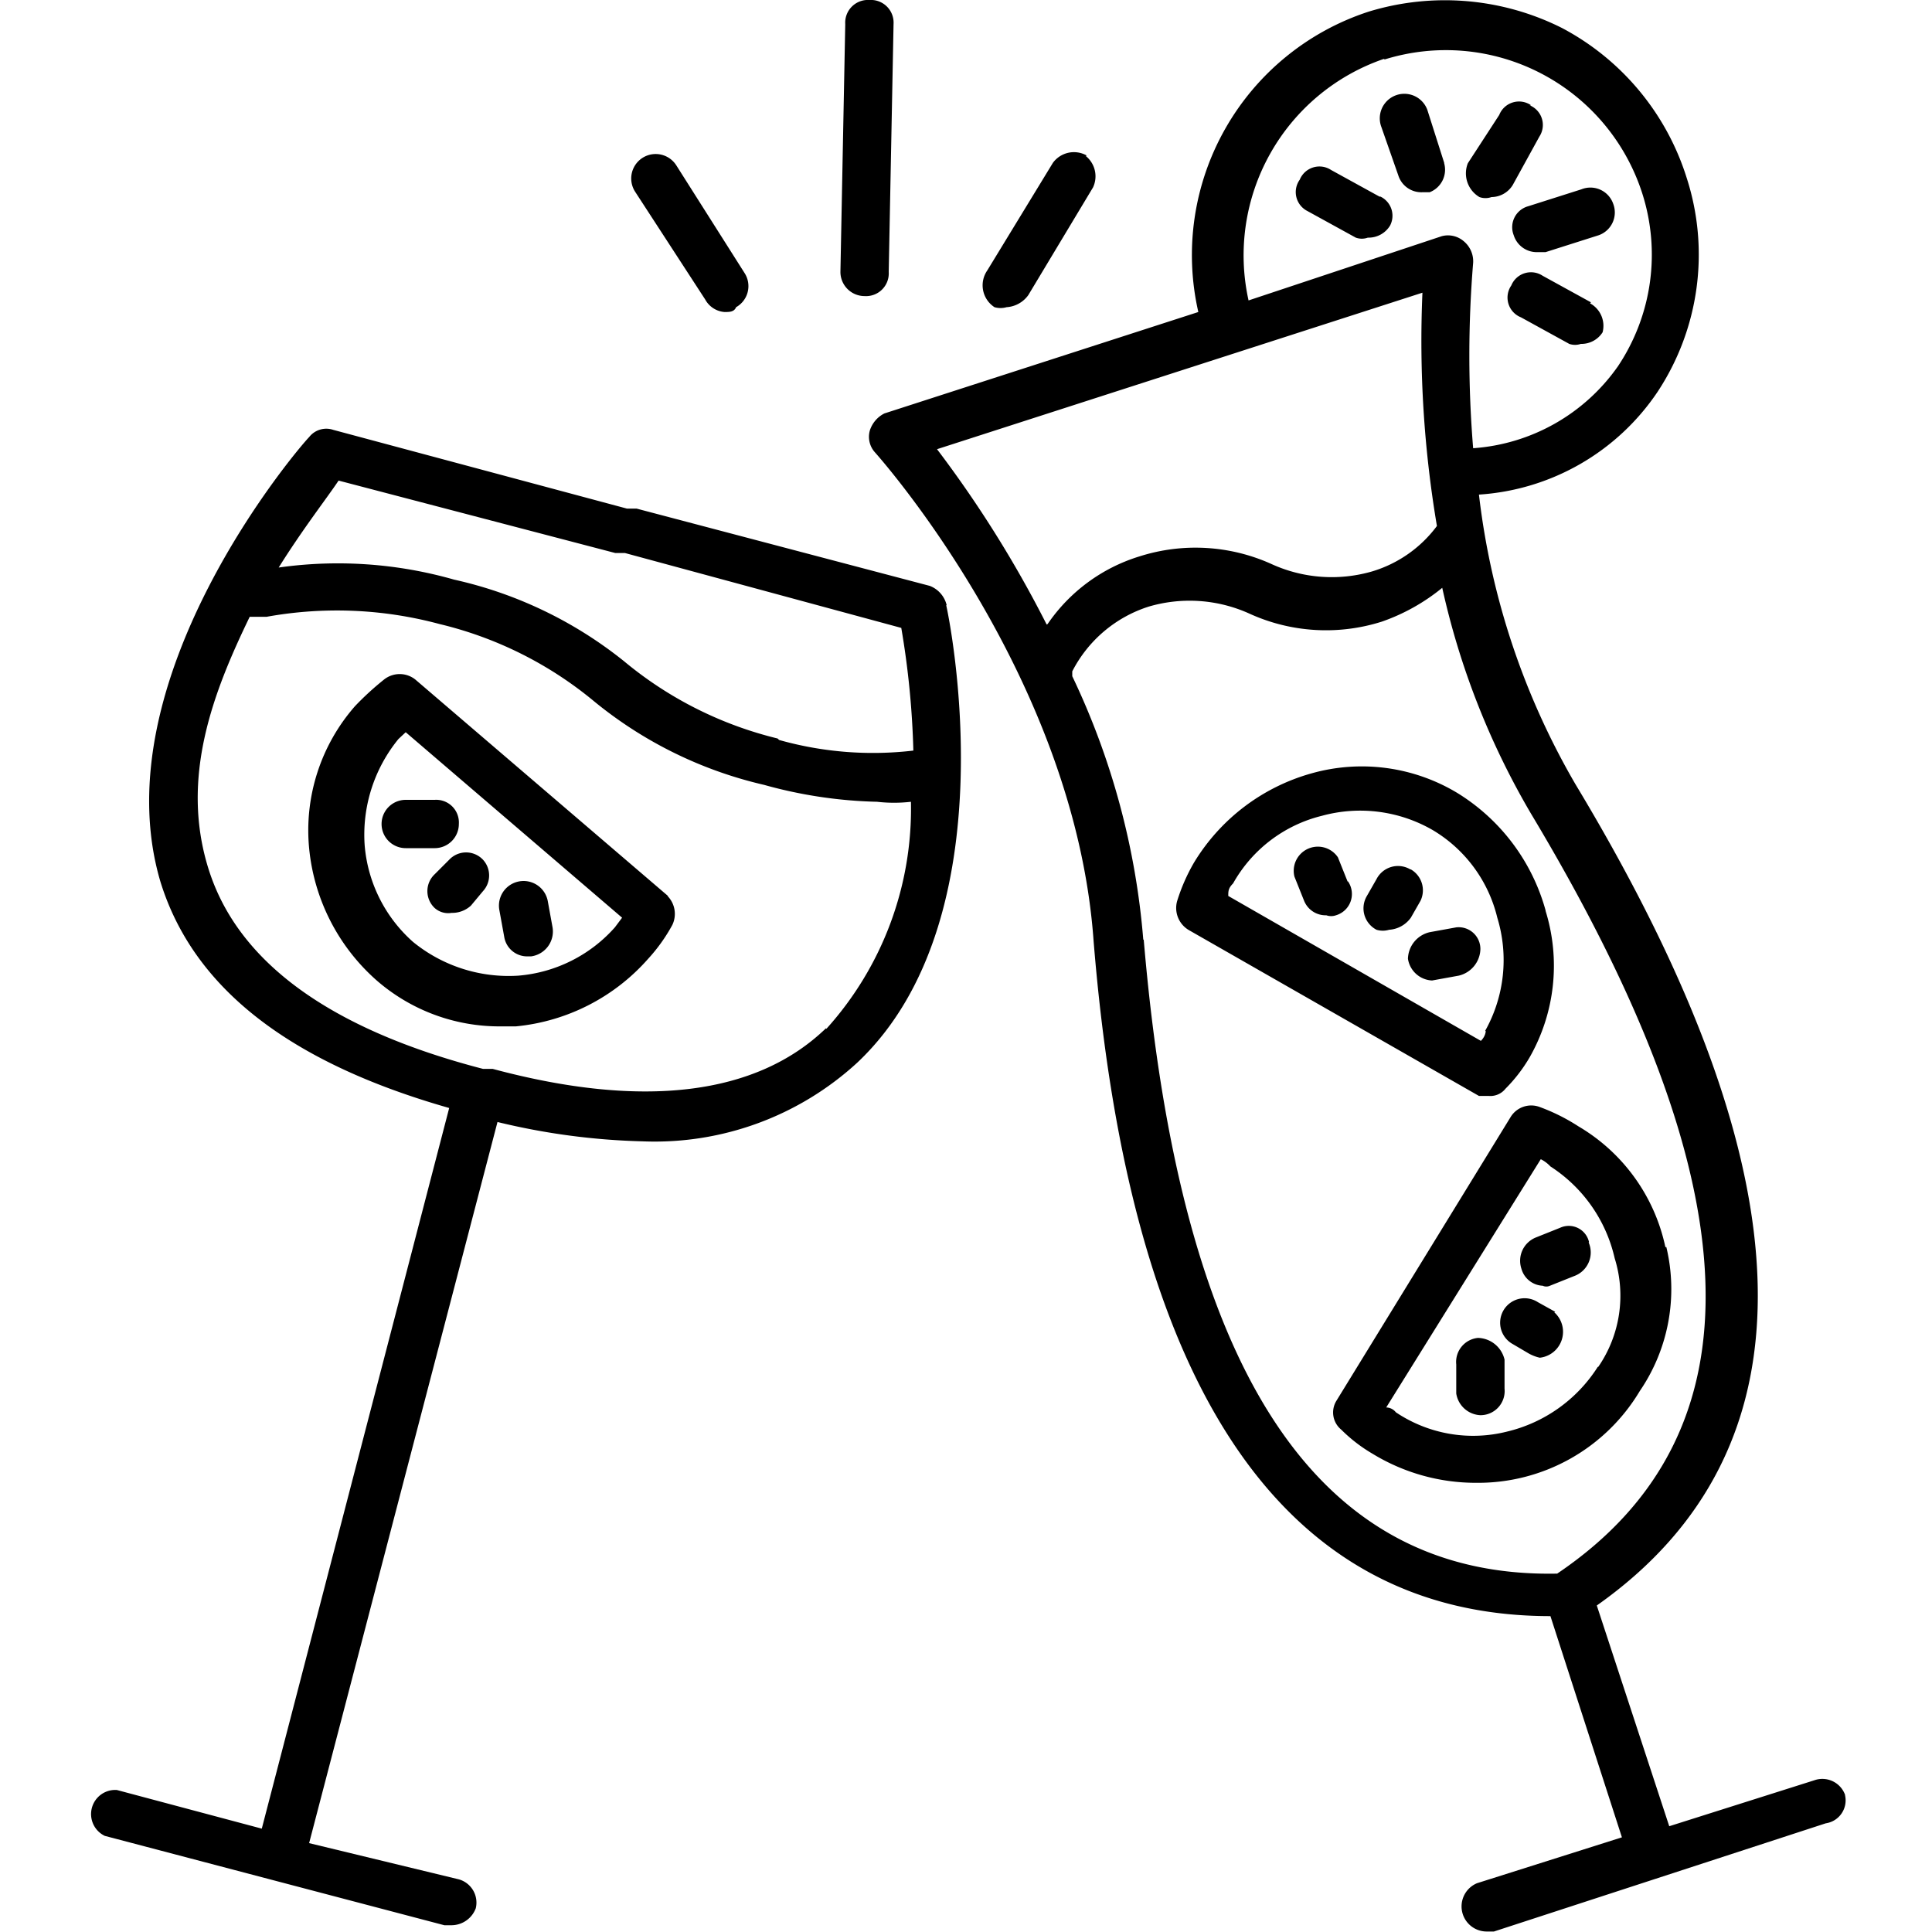 <svg xmlns="http://www.w3.org/2000/svg" viewBox="0 0 40 40"><defs><style>.cls-1{fill:none;}</style></defs><title>alcohol</title><path d="M0 0h40v40H0z" class="cls-1"/><path d="M34.48 25.82a3.82 3.82 0 0 0-1.8-2.5 4 4 0 0 0-.8-.4.5.5 0 0 0-.6.2L27.67 29a.46.46 0 0 0 .1.6 3.2 3.2 0 0 0 .65.5 4.1 4.1 0 0 0 2.15.6 3.9 3.9 0 0 0 3.38-1.9 3.74 3.74 0 0 0 .55-2.98zm-1.4 2.48a3.07 3.07 0 0 1-1.88 1.34 2.87 2.87 0 0 1-2.3-.4.26.26 0 0 0-.2-.1L31.9 24a.7.7 0 0 1 .2.15 3.07 3.07 0 0 1 1.33 1.9 2.6 2.6 0 0 1-.34 2.25zM32.2 27.16l-.36-.2a.5.5 0 0 0-.55.85l.34.2a.84.84 0 0 0 .25.1.54.54 0 0 0 .3-.94zM31.15 28.75v-.6a.58.58 0 0 0-.55-.45.5.5 0 0 0-.45.55v.6a.53.53 0 0 0 .5.45.5.5 0 0 0 .5-.55zM32.9 25.72a.43.43 0 0 0-.6-.3l-.5.2a.52.52 0 0 0-.3.65.48.48 0 0 0 .44.35.18.18 0 0 0 .15 0l.5-.2a.52.52 0 0 0 .3-.7zM13.83 18.55L8.6 14.07a.52.52 0 0 0-.65 0 6 6 0 0 0-.6.55 3.9 3.9 0 0 0-.95 2.94 4.18 4.18 0 0 0 1.4 2.74 3.87 3.87 0 0 0 2.58.95h.3a4.18 4.18 0 0 0 2.74-1.4 3.53 3.53 0 0 0 .5-.7.53.53 0 0 0-.1-.6zm-1.1.65a3 3 0 0 1-2 1 3.13 3.13 0 0 1-2.18-.7 3 3 0 0 1-1-2 3.13 3.13 0 0 1 .7-2.2l.15-.14L12.88 19zM10 17.8a.48.48 0 0 0-.7 0l-.3.3a.48.48 0 0 0 0 .7.42.42 0 0 0 .35.1.57.57 0 0 0 .4-.15l.25-.3a.48.48 0 0 0 0-.65zM9 16.56h-.6a.5.5 0 1 0 0 1H9a.5.5 0 0 0 .5-.5.47.47 0 0 0-.5-.5zM11.44 19.2l-.1-.55a.5.5 0 0 0-1 .2l.1.55a.48.48 0 0 0 .5.4H11a.52.52 0 0 0 .44-.6zM32 18.85a4.15 4.15 0 0 0-1.84-2.44 3.83 3.83 0 0 0-3-.4 4.15 4.15 0 0 0-2.44 1.85 3.85 3.85 0 0 0-.35.8.53.53 0 0 0 .25.6l6 3.43h.2a.4.4 0 0 0 .35-.15 3.2 3.2 0 0 0 .5-.65 3.83 3.83 0 0 0 .33-3.03zm-1.24 2.5s0 .1-.1.2l-5.23-3c0-.1 0-.16.1-.26a2.9 2.9 0 0 1 1.84-1.4 3 3 0 0 1 2.3.3A2.9 2.9 0 0 1 31 19a3 3 0 0 1-.25 2.34zM29.2 18a.5.5 0 0 0-.7.2l-.2.35a.5.5 0 0 0 .2.7.45.45 0 0 0 .26 0 .6.6 0 0 0 .45-.25l.2-.35a.5.5 0 0 0-.2-.65zM30.15 19.2l-.55.1a.58.58 0 0 0-.45.55.53.53 0 0 0 .5.45l.55-.1a.58.58 0 0 0 .45-.55.45.45 0 0 0-.5-.45zM27.9 18.25l-.2-.5a.5.5 0 0 0-.9.4l.2.5a.48.48 0 0 0 .46.3.3.3 0 0 0 .2 0 .46.46 0 0 0 .25-.7zM19.6 12.53a.57.57 0 0 0-.35-.4l-6.07-1.6h-.1s0 0-.1 0L6.9 8.9a.45.45 0 0 0-.5.15c-.2.2-4.32 5-3.08 9.2C4 20.46 6 22 9.3 22.94L5.42 37.86l-3-.8a.5.5 0 0 0-.25.95l7.03 1.85h.15a.54.54 0 0 0 .5-.35.5.5 0 0 0-.35-.6l-3.1-.75 3.9-14.93a14.15 14.15 0 0 0 3 .4A6.2 6.2 0 0 0 17.75 22c3.18-3 1.9-9.22 1.84-9.47zm-2.5 8.76c-1.43 1.38-3.77 1.68-6.9.84H10C6.8 21.3 4.92 19.9 4.32 18s.1-3.68.85-5.23h.35a8.18 8.18 0 0 1 3.58.15 7.88 7.88 0 0 1 3.2 1.6 8.6 8.6 0 0 0 3.52 1.73 9.47 9.47 0 0 0 2.34.35 3.06 3.06 0 0 0 .7 0 6.8 6.8 0 0 1-1.75 4.7zm-1-6a7.88 7.88 0 0 1-3.18-1.6A8.6 8.6 0 0 0 9.4 12a8.76 8.76 0 0 0-3.63-.25c.5-.8 1-1.44 1.24-1.8l5.73 1.5h.1s0 0 .1 0L18.66 13a17.72 17.72 0 0 1 .25 2.54 7.16 7.16 0 0 1-2.78-.22zM38.2 37.16a.5.5 0 0 0-.64-.3l-3 .95-1.5-4.57q6.88-4.85-.44-17a15.46 15.46 0 0 1-2-6 4.83 4.83 0 0 0 3.7-2.13 5.16 5.16 0 0 0 .6-4.43 5.3 5.3 0 0 0-2.58-3.1 5.4 5.4 0 0 0-4-.34 5.3 5.3 0 0 0-3.53 6.22l-6.5 2.1a.6.6 0 0 0-.3.35.48.48 0 0 0 .1.45s4.13 4.58 4.53 10.1c.75 9.3 3.93 14 9.46 14l1.48 4.58-3 .95a.52.52 0 0 0 .2 1h.15l6.87-2.24a.48.48 0 0 0 .4-.58zM28.67 1.23A4.27 4.27 0 0 1 34 4a4.16 4.16 0 0 1-.5 3.58 4 4 0 0 1-3 1.7 23.46 23.46 0 0 1 0-3.84.54.54 0 0 0-.2-.45.5.5 0 0 0-.45-.1l-4 1.33a4.3 4.3 0 0 1 2.8-5zm-7 11.7A23.8 23.8 0 0 0 19.4 9.3l10.05-3.24a23 23 0 0 0 .3 4.83 2.6 2.6 0 0 1-1.34.94 3 3 0 0 1-2.08-.15 3.82 3.82 0 0 0-2.74-.16 3.57 3.57 0 0 0-1.9 1.4zm2 6.52A15.57 15.57 0 0 0 22.2 14v-.1a2.7 2.7 0 0 1 1.58-1.34 3 3 0 0 1 2.1.15 3.82 3.82 0 0 0 2.73.16 4.1 4.1 0 0 0 1.25-.7 16.06 16.06 0 0 0 1.84 4.68c4.62 7.7 4.82 12.84.54 15.73-4.98.1-7.8-4.17-8.56-13.12zM33.4 4.22a.5.5 0 0 0-.66-.3l-1.1.35a.45.45 0 0 0-.3.6.5.5 0 0 0 .5.35H32l1.1-.35a.5.5 0 0 0 .3-.65zM29.9 3.37l-.35-1.1a.5.5 0 1 0-.95.36l.35 1a.5.5 0 0 0 .5.35h.15a.5.5 0 0 0 .3-.6zM32.94 6.26l-1-.55a.44.44 0 0 0-.65.2.44.44 0 0 0 .2.66l1 .55a.37.37 0 0 0 .24 0 .52.52 0 0 0 .45-.24.53.53 0 0 0-.26-.6zM28.56 4.07l-1-.55a.44.44 0 0 0-.65.2.44.44 0 0 0 .16.65l1 .55a.37.37 0 0 0 .25 0 .52.52 0 0 0 .46-.25.44.44 0 0 0-.2-.6zM31.7 2.18a.44.44 0 0 0-.66.2l-.65 1a.57.57 0 0 0 .24.7.37.37 0 0 0 .25 0 .52.52 0 0 0 .44-.25l.55-1a.44.44 0 0 0-.2-.65zM18 0a.47.47 0 0 0-.5.5l-.1 5.13a.5.5 0 0 0 .5.5.47.47 0 0 0 .5-.5L18.5.5A.47.47 0 0 0 18 0zM22.5 3.22a.54.54 0 0 0-.7.15L20.44 5.6a.54.54 0 0 0 .15.76.45.45 0 0 0 .25 0 .6.6 0 0 0 .45-.25l1.34-2.23a.54.54 0 0 0-.15-.65zM15.42 5.66L14 3.42a.5.5 0 1 0-.85.55L14.6 6.2a.5.5 0 0 0 .4.26c.1 0 .2 0 .24-.1a.5.5 0 0 0 .18-.7z"/></svg>